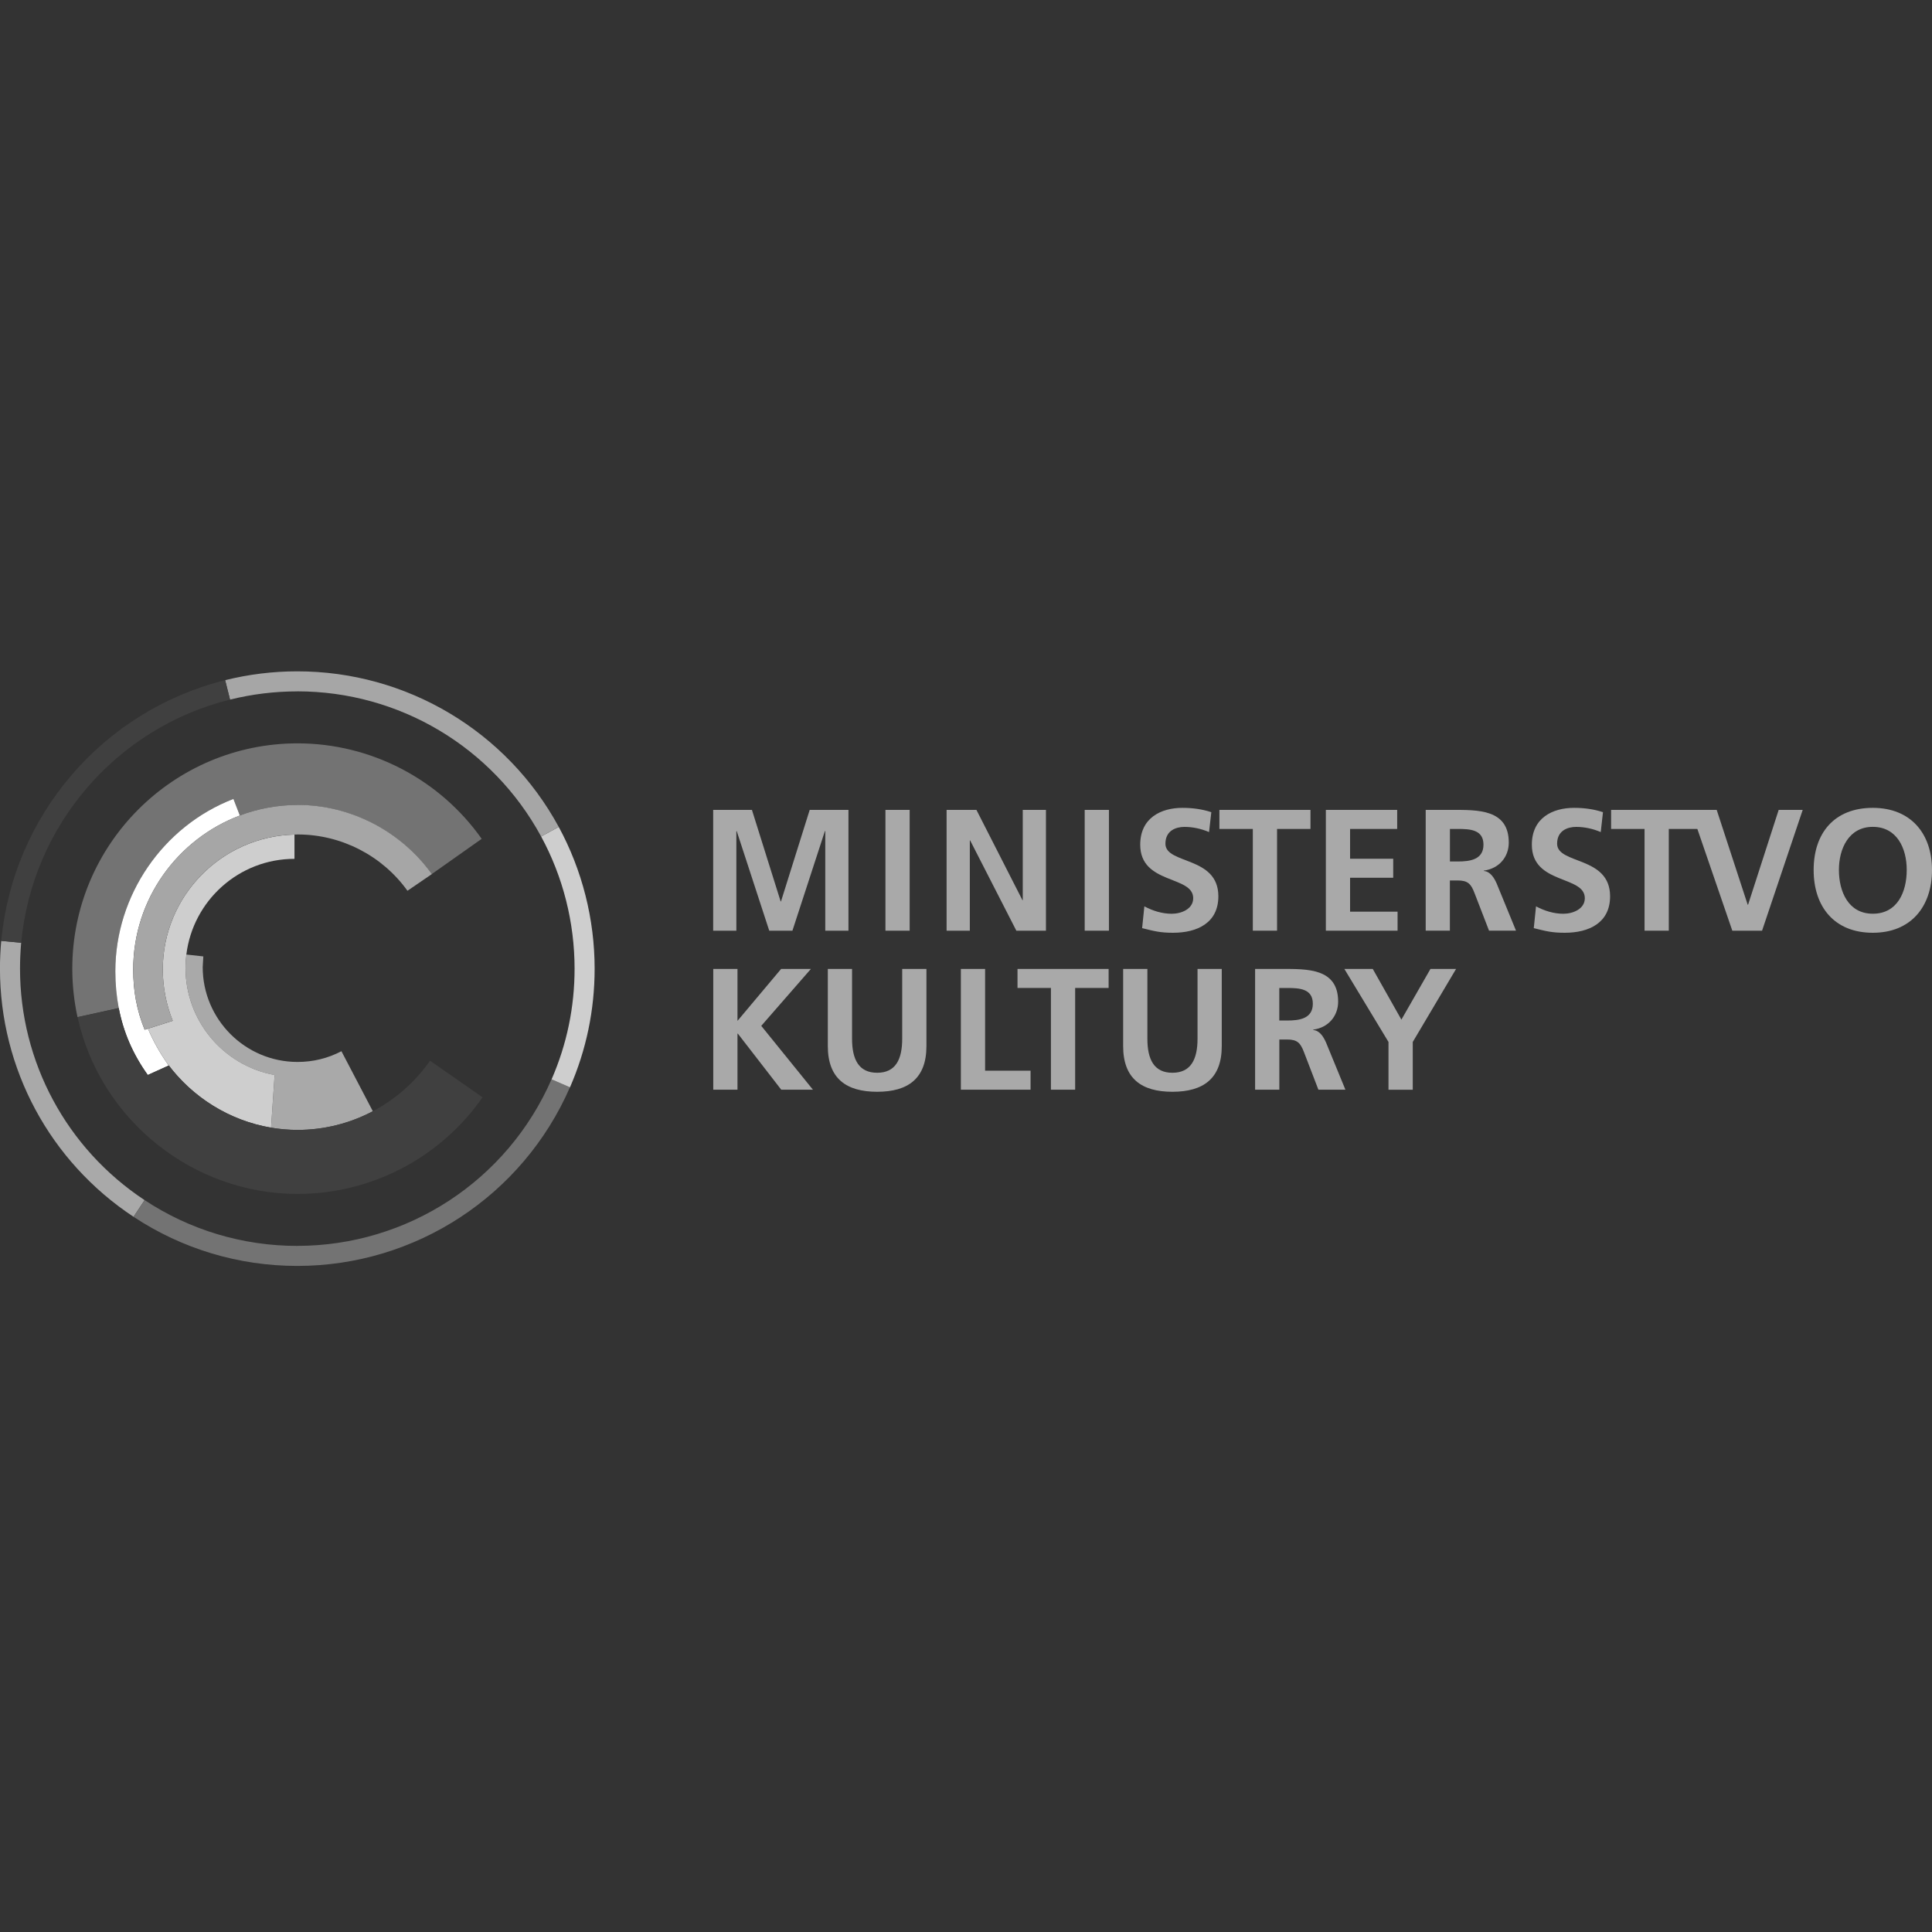 <?xml version="1.0" encoding="UTF-8"?> <svg xmlns="http://www.w3.org/2000/svg" id="Vrstva_1" version="1.1" viewBox="0 0 500 500"><rect x="0" y="0" width="500" height="500" fill="#333333" stroke="none"/><defs><style> .st0 { fill: none; } .st1 { fill: #cecece; } .st2 { fill: #a9a9a9; } .st3 { fill: #a6a6a6; } .st4 { fill: #fff; } .st5 { fill: #737373; } .st6 { fill: #404040; } </style></defs><path class="st2" d="M184.57,209.6h10.03l7.43,23.69h.09l7.43-23.69h10.03v31.26h-6v-25.79h-.09l-8.41,25.79h-6l-8.42-25.79-.09.09v25.7h-6v-31.26Z"></path><path class="st2" d="M229.15,209.6h6.27v31.26h-6.27v-31.26Z"></path><path class="st2" d="M245,209.6h7.7l11.91,23.37h.08v-23.37h6v31.26h-7.66l-11.96-23.37h-.08v23.37h-6.01v-31.26Z"></path><path class="st2" d="M280.72,209.6h6.27v31.26h-6.27v-31.26Z"></path><path class="st2" d="M312.9,215.34c-1.98-.85-4.17-1.34-6.36-1.34s-4.93.94-4.93,4.35c0,5.42,13.7,3.13,13.7,13.61,0,6.85-5.41,9.44-11.73,9.44-3.4,0-4.91-.44-8-1.2l.58-5.64c2.15,1.16,4.61,1.92,7.08,1.92s5.56-1.21,5.56-4.03c0-5.96-13.71-3.49-13.71-13.84,0-6.98,5.42-9.54,10.92-9.54,2.69,0,5.19.36,7.48,1.12l-.59,5.15Z"></path><path class="st2" d="M324.23,214.53h-8.65v-4.93h23.57v4.93h-8.65v26.33h-6.27v-26.33Z"></path><path class="st2" d="M343.13,209.6h18.46v4.93h-12.19v7.71h11.16v4.92h-11.16v8.78h12.29v4.92h-18.56v-31.26Z"></path><path class="st2" d="M368.98,209.6h6.75c6.72,0,14.74-.22,14.74,8.46,0,3.68-2.46,6.72-6.45,7.25v.1c1.69.13,2.69,1.83,3.31,3.22l5.01,12.22h-6.98l-3.77-9.76c-.89-2.33-1.7-3.23-4.35-3.23h-2.01v12.99h-6.26v-31.26ZM375.24,222.95h2.06c3.09,0,6.62-.45,6.62-4.35s-3.49-4.07-6.62-4.07h-2.06v8.42Z"></path><path class="st2" d="M414.27,215.34c-1.97-.85-4.17-1.34-6.36-1.34s-4.93.94-4.93,4.35c0,5.42,13.71,3.13,13.71,13.61,0,6.85-5.42,9.44-11.74,9.44-3.4,0-4.93-.44-8.01-1.2l.58-5.64c2.15,1.16,4.62,1.92,7.07,1.92s5.56-1.21,5.56-4.03c0-5.96-13.71-3.49-13.71-13.84,0-6.98,5.41-9.54,10.93-9.54,2.69,0,5.19.36,7.48,1.12l-.58,5.15Z"></path><path class="st2" d="M425.62,214.53h-8.67v-4.93h23.58v4.93h-8.65v26.33h-6.27v-26.33Z"></path><path class="st2" d="M437.57,209.6h6.71l8.02,24.54h.1l7.92-24.54h6.22l-10.52,31.26h-7.7l-10.74-31.26Z"></path><path class="st2" d="M484.68,209.07c9.81,0,15.32,6.64,15.32,16.08s-5.42,16.25-15.32,16.25-15.31-6.67-15.31-16.25,5.37-16.08,15.31-16.08ZM484.68,236.47c6.41,0,8.78-5.69,8.78-11.33s-2.55-11.15-8.78-11.15-8.77,5.65-8.77,11.15,2.37,11.33,8.77,11.33Z"></path><g><path class="st2" d="M184.59,250.76h6.27v13.44l11.29-13.44h7.71l-12.85,14.73,13.38,16.53h-8.2l-11.23-14.51h-.1v14.51h-6.27v-31.26Z"></path><path class="st2" d="M214.24,250.76h6.27v18.05c0,5.33,1.7,8.82,6.5,8.82s6.48-3.49,6.48-8.82v-18.05h6.27v19.97c0,8.37-4.74,11.82-12.75,11.82s-12.77-3.44-12.77-11.82v-19.97Z"></path><path class="st2" d="M248.67,250.76h6.27v26.33h11.77v4.92h-18.04v-31.26Z"></path><path class="st2" d="M271.98,255.68h-8.65v-4.92h23.58v4.92h-8.66v26.33h-6.27v-26.33Z"></path><path class="st2" d="M290.67,250.76h6.27v18.05c0,5.33,1.69,8.82,6.48,8.82s6.5-3.49,6.5-8.82v-18.05h6.27v19.97c0,8.37-4.75,11.82-12.77,11.82s-12.75-3.44-12.75-11.82v-19.97Z"></path><path class="st2" d="M324.81,250.76h6.77c6.72,0,14.73-.22,14.73,8.46,0,3.68-2.47,6.72-6.45,7.25v.1c1.71.13,2.69,1.83,3.31,3.22l5.02,12.22h-6.99l-3.75-9.76c-.9-2.33-1.7-3.23-4.35-3.23h-2.01v12.99h-6.27v-31.26ZM331.08,264.11h2.05c3.09,0,6.63-.45,6.63-4.35s-3.49-4.07-6.63-4.07h-2.05v8.42Z"></path><path class="st2" d="M359.34,269.66l-11.42-18.9h7.35l7.41,13.12,7.52-13.12h6.63l-11.21,18.9v12.36h-6.28v-12.36Z"></path></g><g><path class="st0" d="M76.95,178.92c-5.9,0-11.76.72-17.42,2.13-29.52,7.36-51.23,32.65-54.04,62.93l-3.39-.32,3.39.32c-.2,2.21-.3,4.46-.3,6.7,0,24.17,12.06,46.57,32.24,59.91,11.73,7.75,25.39,11.85,39.52,11.85,28.56,0,54.39-16.92,65.81-43.11,3.95-9.05,5.95-18.69,5.95-28.65,0-11.95-2.99-23.77-8.66-34.2-12.58-23.17-36.76-37.56-63.09-37.56Z"></path><path class="st2" d="M5.18,250.68c0-2.23.11-4.49.3-6.7l-3.39-.32-1.77-.16c-.22,2.36-.33,4.78-.33,7.18,0,25.91,12.92,49.92,34.57,64.23l2.86-4.32c-20.19-13.35-32.24-35.74-32.24-59.91Z"></path><path class="st5" d="M76.95,322.44c-14.12,0-27.79-4.1-39.52-11.85l-2.86,4.32c12.58,8.32,27.23,12.71,42.37,12.71,30.62,0,58.32-18.15,70.56-46.23l-4.76-2.07c-11.41,26.19-37.24,43.11-65.81,43.11Z"></path><path class="st1" d="M144.6,214l-4.56,2.48c5.67,10.43,8.66,22.25,8.66,34.2,0,9.96-2,19.6-5.95,28.65l4.76,2.07c4.23-9.71,6.38-20.04,6.38-30.72,0-12.81-3.22-25.49-9.29-36.68Z"></path><path class="st3" d="M76.95,178.92c26.34,0,50.51,14.39,63.09,37.56l4.56-2.48c-13.49-24.84-39.42-40.26-67.65-40.26-6.32,0-12.6.77-18.68,2.29l1.26,5.03c5.66-1.41,11.52-2.13,17.42-2.13Z"></path><path class="st6" d="M5.49,243.98c2.81-30.28,24.52-55.58,54.04-62.93l-1.26-5.03C26.62,183.91,3.34,211.03.33,243.51h0l1.77.16,3.39.32Z"></path><path class="st2" d="M71.07,278.22l-.92,13.62c2.25.38,4.54.58,6.87.58,6.88,0,13.55-1.7,19.47-4.83l-8.13-15.54c-3.52,1.85-7.34,2.78-11.36,2.78-13.53,0-24.54-11.01-24.54-24.54l.16-2.77-4.39-.49c-.14,1.13-.22,2.29-.22,3.46,0,13.62,9.7,25.28,23.06,27.73Z"></path><path class="st1" d="M42.13,250.9c0,4.54.89,9.11,2.58,13.28l-6.41,2.04c1.32,3.12,2.99,6.1,4.95,8.93,6.38,8.72,16.04,14.84,26.9,16.68l.92-13.62c-13.36-2.45-23.06-14.12-23.06-27.73,0-1.17.08-2.32.22-3.46,1.71-13.93,13.59-24.75,27.98-24.75v-6.28c-18.87.45-34.08,15.94-34.08,34.91Z"></path><path class="st5" d="M30.73,260.89c-.58-3.05-.88-6.23-.88-9.55,0-19.6,12.28-37.52,30.56-44.59l1.66,4.3c4.66-1.76,9.71-2.72,14.98-2.72,13.67,0,26.7,6.78,34.69,17.88l12.92-9.12c-10.92-15.47-28.74-24.71-47.65-24.71-32.14,0-58.3,26.16-58.3,58.3,0,4.23.46,8.45,1.35,12.55l8.09-1.78,2.57-.57Z"></path><path class="st4" d="M37.43,266.5c-2.06-5.08-2.96-10.06-2.96-15.59,0-18.21,11.49-33.78,27.6-39.85l-1.66-4.3c-18.28,7.07-30.56,24.99-30.56,44.59,0,3.32.3,6.49.88,9.55,1.19,6.18,3.62,11.87,7.51,17.31l5.42-2.45c-.14-.2-.28-.4-.42-.6-1.96-2.82-3.63-5.81-4.95-8.93l-.86.27Z"></path><path class="st3" d="M77.06,208.32c-5.27,0-10.32.97-14.98,2.72-16.11,6.08-27.6,21.64-27.6,39.85,0,5.53.9,10.52,2.96,15.59l.86-.27,6.41-2.04c-1.69-4.17-2.58-8.74-2.58-13.28,0-18.97,15.21-34.46,34.08-34.91.29-.01.57-.02.86-.02,11.22,0,21.83,5.45,28.38,14.57l6.32-4.32s-.01,0-.02-.02c-7.99-11.11-21.02-17.88-34.69-17.88Z"></path><path class="st6" d="M43.68,275.74c6.38,8.41,15.85,14.3,26.46,16.1,2.25.38,4.54.58,6.87.58,6.88,0,13.55-1.7,19.47-4.83,5.82-3.07,10.93-7.52,14.81-13.08l13.6,9.47c-10.91,15.66-28.81,25.01-47.87,25.01-27.18,0-51.12-19.24-56.94-45.75l8.09-1.78,2.57-.57c1.19,6.18,3.62,11.87,7.51,17.31l5.42-2.45h.02Z"></path></g></svg> 
